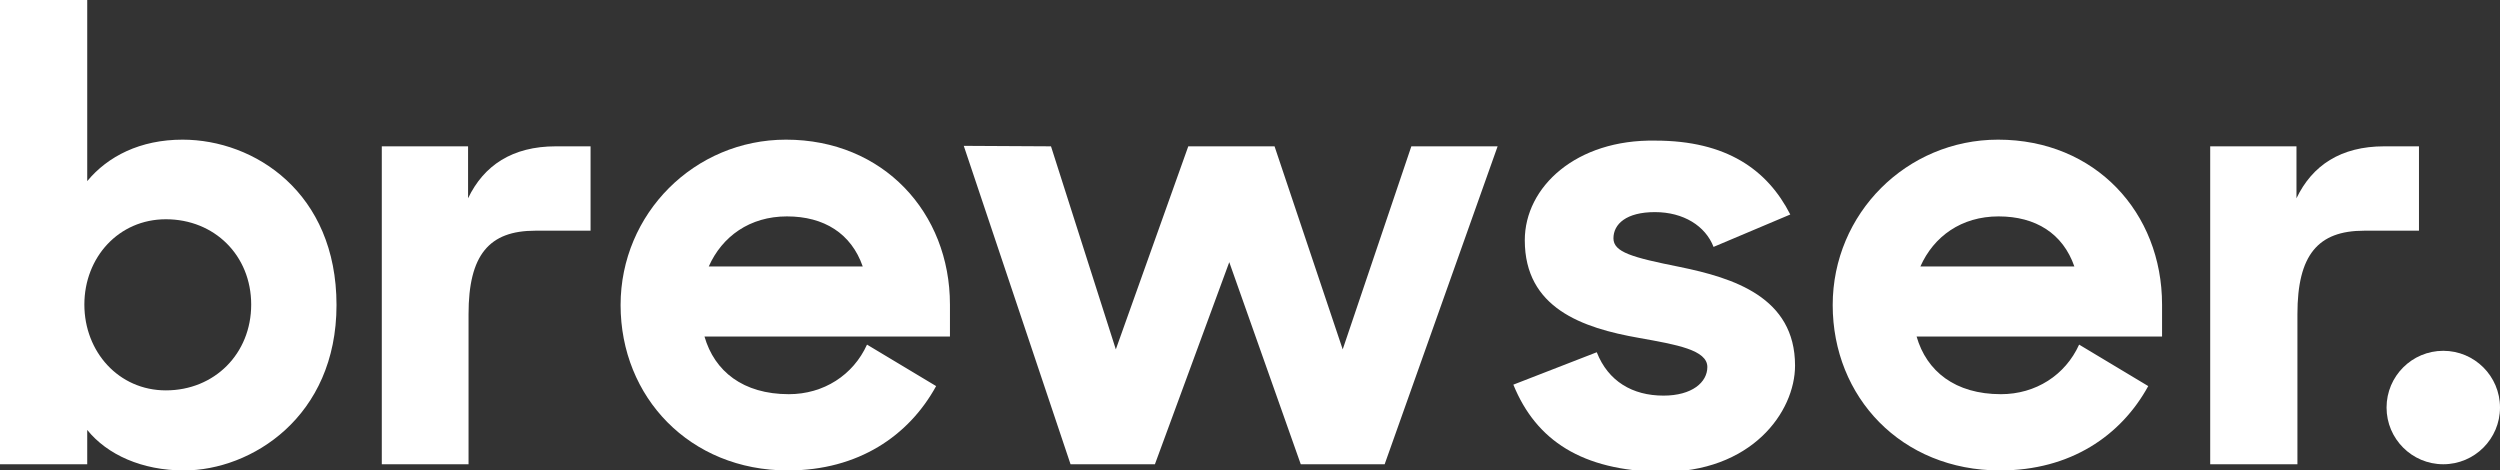 <?xml version="1.0" encoding="utf-8"?>
<!-- Generator: Adobe Illustrator 25.2.3, SVG Export Plug-In . SVG Version: 6.00 Build 0)  -->
<svg version="1.1" id="Layer_1" xmlns="http://www.w3.org/2000/svg" xmlns:xlink="http://www.w3.org/1999/xlink" x="0px" y="0px"
	 viewBox="0 0 524.5 98.7" style="enable-background:new 0 0 524.5 98.7;" xml:space="preserve">
<rect x="0" y="0" width="524.5" height="98.7" fill="#333333" stroke="none"/>
<g>
	<path fill="#fff" d="M18.3,90.2v7.2H0V0h18.3v38c4.3-5.2,11.1-8.7,20-8.7c15.1,0,32.3,11.1,32.3,34.7c0,23.5-17.9,34.7-32,34.7
		C29.8,98.7,22.5,95.4,18.3,90.2z M52.7,63.9C52.7,53.6,45,46,34.8,46c-9.9,0-17.1,8-17.1,17.9c0,9.9,7.2,18,17.1,18
		C45,81.9,52.7,74.2,52.7,63.9z"/>
	<path fill="#fff" d="M80.1,30.7h18.1v10.9c3.3-6.9,9.3-10.9,18.4-10.9h7.3v17.7h-11.6c-9.7,0-14,5.1-14,17.5v31.5H80.1V30.7z"/>
	<path fill="#fff" d="M130.2,64c0-19.2,15.5-34.7,34.7-34.7c20.4,0,34.4,15.3,34.4,34.6v6.7h-51.5c2.1,7.3,8.1,12.1,17.7,12.1
		c7.3,0,13.5-4,16.4-10.4l14.5,8.7c-5.7,10.4-16.3,17.7-31.1,17.7C144.7,98.7,130.2,83.3,130.2,64z M148.7,55.9h32.3
		c-2.4-6.9-8.1-10.5-15.9-10.5C157.3,45.4,151.5,49.6,148.7,55.9z"/>
	<path fill="#fff" d="M202.2,30.6l18.3,0.1l13.6,42.6l15.2-42.6h18.1l14.3,42.6l14.4-42.6h18.1l-23.7,66.7h-17.6L257.9,55l-15.6,42.4h-17.7
		L202.2,30.6z"/>
	<path fill="#fff" d="M317.5,80.7l17.5-6.8c2.4,6.1,7.5,9.1,14,9.1c6,0,9.2-2.8,9.2-6c0-3.6-6.5-4.7-14.3-6.1c-12-2.1-24-6.3-24-20.5
		c0-11.2,10.8-21.2,27.4-20.9c14.9,0,23.5,6.1,28.3,15.5l-16.1,6.8c-1.7-4.4-6.3-7.3-12.3-7.3c-6,0-8.7,2.5-8.7,5.5
		c0,2.9,3.9,4,13.9,6c11.2,2.3,24.2,6.3,24.2,20.7c0,9.7-9.1,22.5-28.3,22.3C332,98.7,322.3,92.5,317.5,80.7z"/>
	<path fill="#fff" d="M384.5,64c0-19.2,15.5-34.7,34.7-34.7c20.4,0,34.4,15.3,34.4,34.6v6.7h-51.5c2.1,7.3,8.1,12.1,17.7,12.1
		c7.3,0,13.5-4,16.4-10.4l14.5,8.7c-5.7,10.4-16.3,17.7-31.1,17.7C398.9,98.7,384.5,83.3,384.5,64z M402.9,55.9h32.3
		c-2.4-6.9-8.1-10.5-15.9-10.5C411.5,45.4,405.7,49.6,402.9,55.9z"/>
	<path fill="#fff" d="M463.7,30.7h18.1v10.9c3.3-6.9,9.3-10.9,18.4-10.9h7.3v17.7H496c-9.7,0-14,5.1-14,17.5v31.5h-18.3V30.7z"/>
</g>
<g>
	<circle fill="#fff" cx="512.6" cy="85.5" r="11.9"/>
</g>
</svg>
